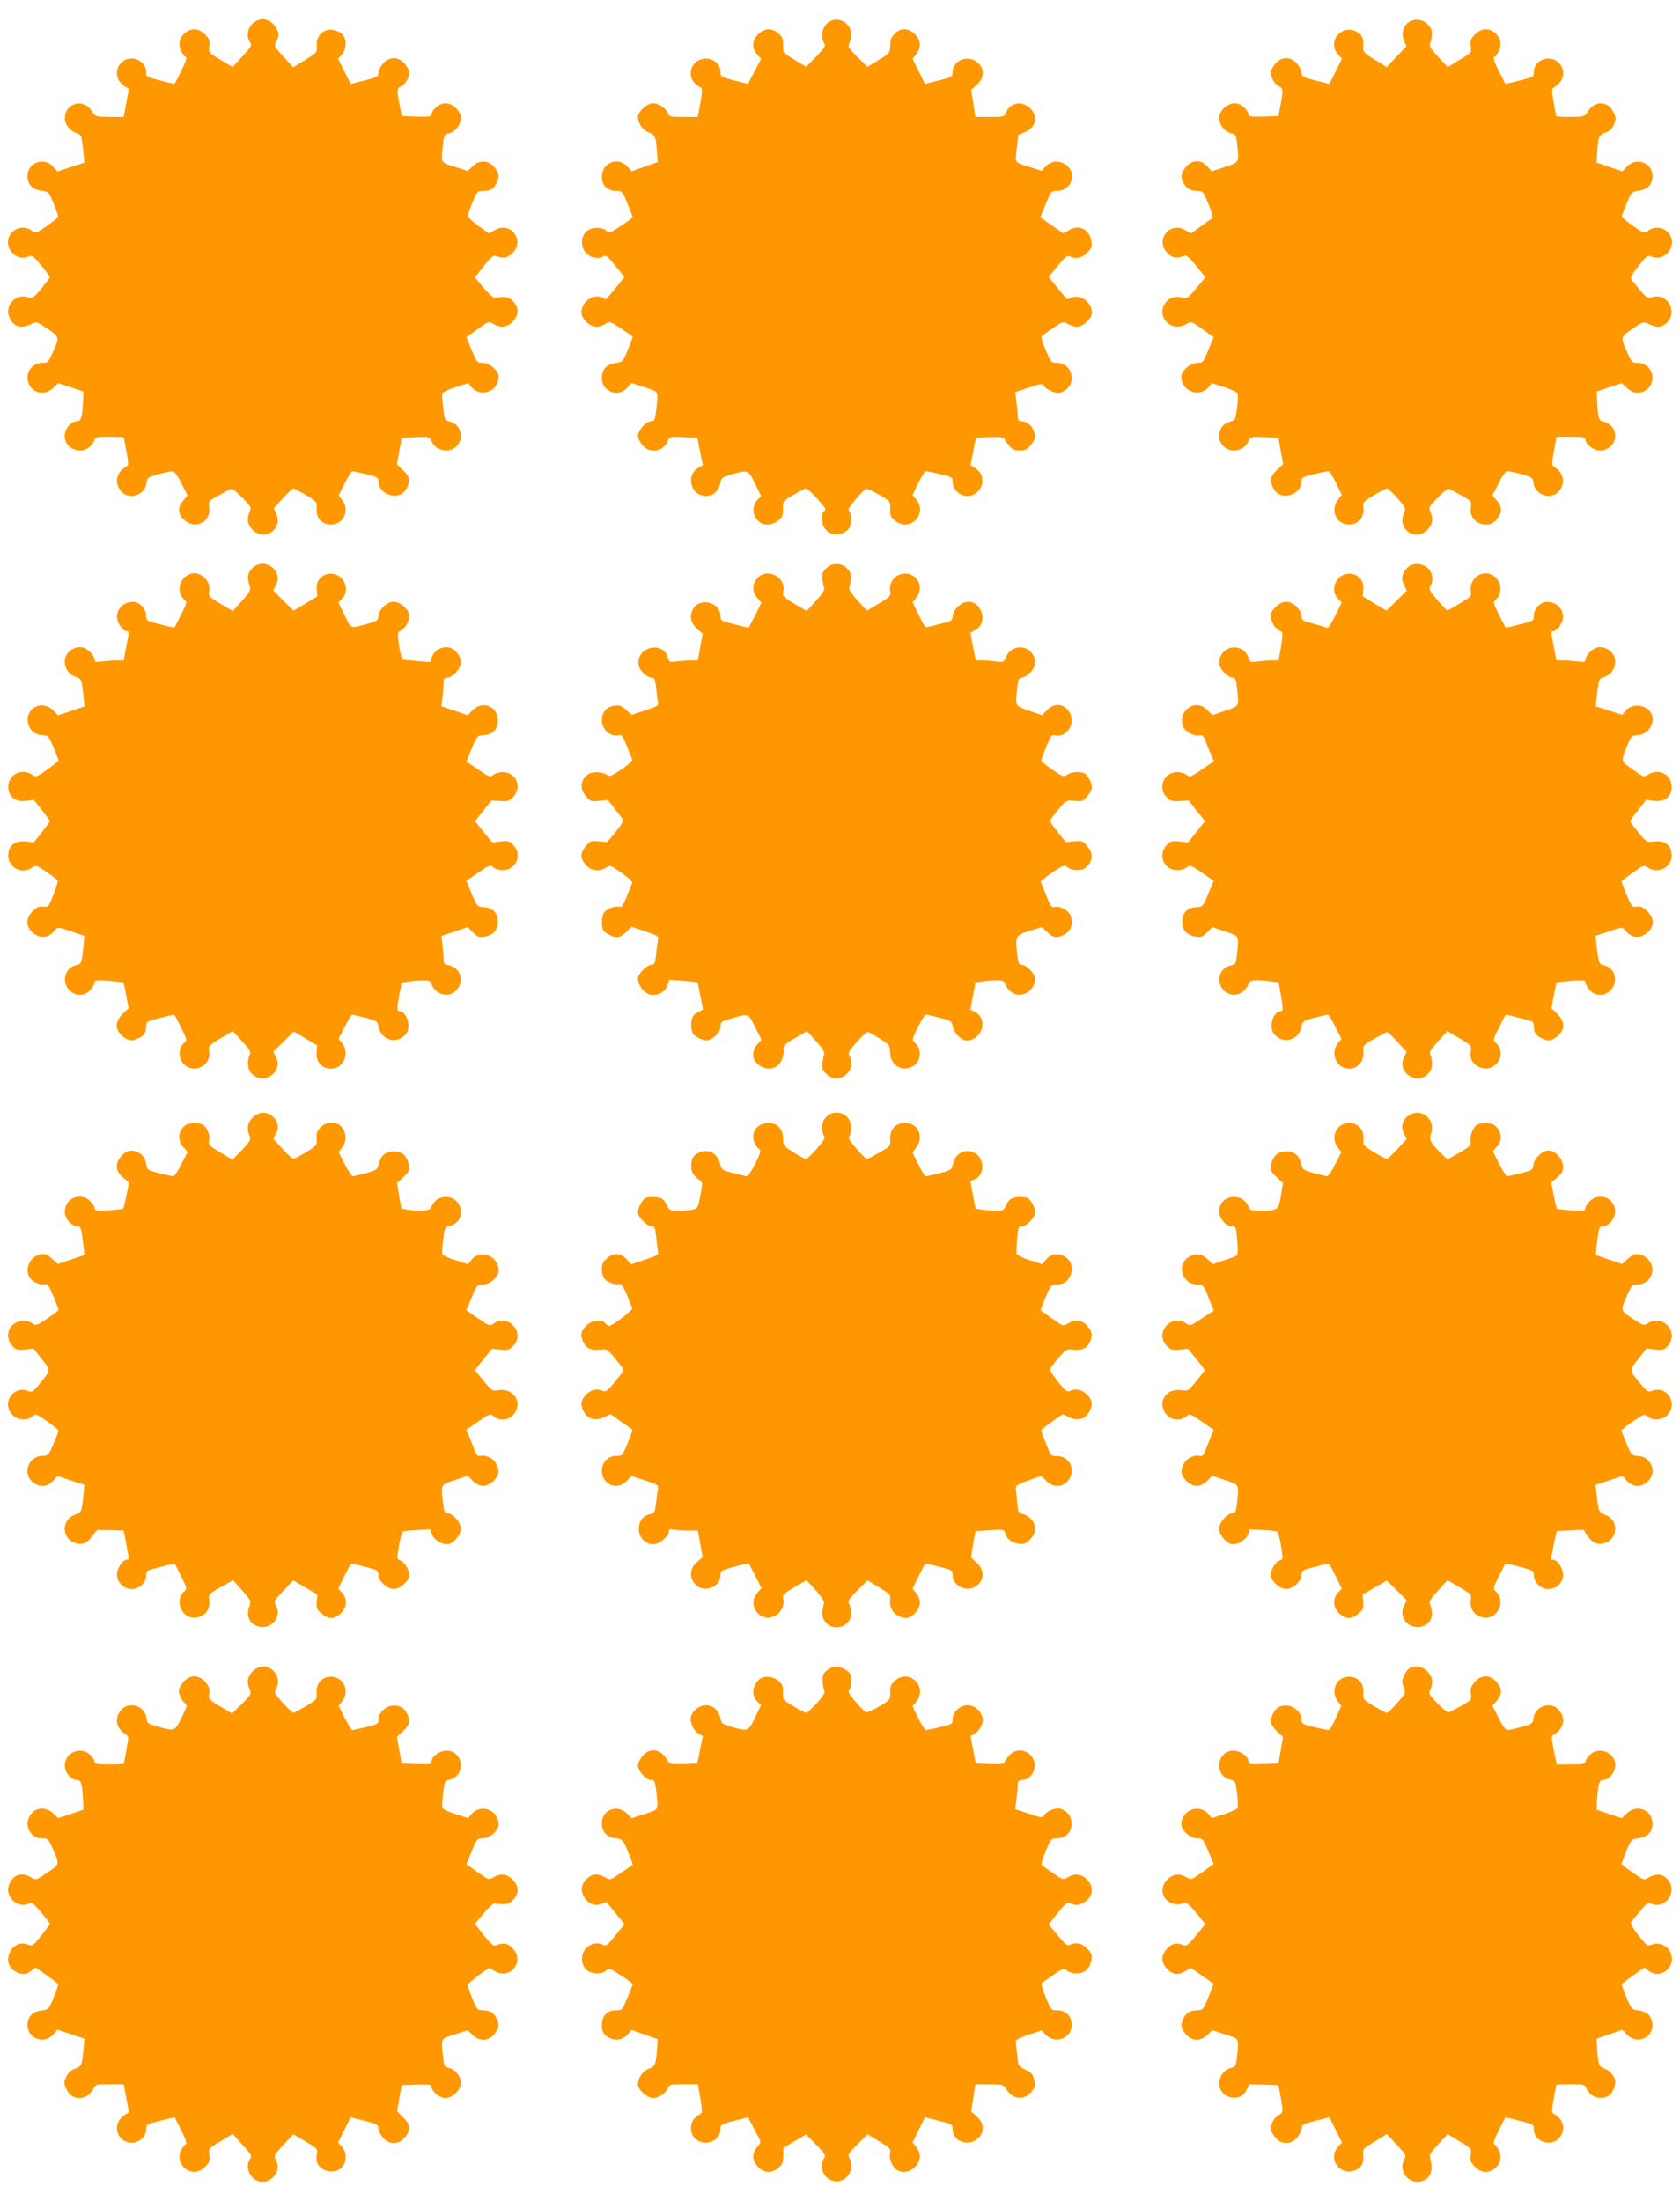 <?xml version="1.0" standalone="no"?>
<!DOCTYPE svg PUBLIC "-//W3C//DTD SVG 20010904//EN"
 "http://www.w3.org/TR/2001/REC-SVG-20010904/DTD/svg10.dtd">
<svg version="1.0" xmlns="http://www.w3.org/2000/svg"
 width="977pt" height="1280pt" viewBox="0 0 977 1280"
 preserveAspectRatio="xMidYMid meet">
<g transform="translate(0,1280) scale(0.1,-0.1)"
fill="#ff9800" stroke="none">
<path d="M1494 12680 c-48 -19 -69 -85 -40 -125 12 -18 9 -25 -44 -82 l-57
-63 -70 42 c-70 42 -71 42 -66 79 5 33 1 42 -25 69 -36 36 -77 39 -115 10 -33
-27 -43 -70 -23 -108 9 -17 21 -32 27 -34 7 -2 -2 -31 -26 -78 -21 -41 -38
-76 -39 -77 -1 -1 -39 7 -84 19 -79 20 -82 21 -82 50 0 41 -40 78 -85 78 -76
0 -114 -92 -60 -145 13 -14 29 -25 35 -25 7 0 10 -11 6 -27 -3 -16 -10 -54
-16 -85 l-11 -58 -82 0 c-81 1 -82 1 -102 33 -50 79 -158 49 -158 -44 0 -34
34 -74 69 -83 26 -7 30 -18 39 -111 l5 -61 -78 -25 -78 -26 -26 29 c-53 58
-148 22 -148 -55 0 -49 28 -79 80 -86 43 -6 44 -7 72 -75 16 -39 27 -73 26
-78 -2 -4 -32 -28 -67 -53 -57 -39 -67 -43 -80 -31 -45 41 -120 22 -140 -35
-24 -69 49 -140 114 -111 22 10 27 6 74 -51 28 -34 51 -65 51 -69 0 -3 -23
-33 -50 -67 -47 -55 -53 -59 -77 -50 -69 26 -138 -47 -109 -116 23 -55 70 -69
128 -39 30 15 31 15 94 -28 72 -48 71 -46 29 -141 -23 -53 -27 -57 -58 -57
-48 0 -87 -38 -87 -84 0 -82 90 -119 149 -62 l29 28 74 -24 73 -25 -2 -54 c-5
-98 -11 -119 -37 -119 -34 0 -70 -44 -70 -87 0 -73 96 -111 149 -58 14 13 25
31 25 40 0 12 15 15 85 15 47 0 85 -2 85 -4 0 -2 7 -39 15 -82 14 -71 13 -79
-1 -87 -58 -33 -72 -95 -30 -143 46 -55 141 -23 148 49 3 28 8 32 68 49 36 10
73 18 82 18 12 0 30 -24 53 -71 l36 -70 -26 -30 c-33 -40 -32 -74 4 -110 64
-64 163 -13 147 75 -5 30 -3 33 57 66 34 19 67 36 72 38 6 1 35 -22 64 -52 51
-52 54 -57 43 -81 -19 -42 -14 -74 17 -106 69 -69 176 2 138 92 l-14 34 52 58
c29 31 56 57 61 57 5 0 38 -18 74 -39 64 -39 64 -39 61 -80 -3 -53 31 -91 84
-91 73 0 111 84 65 143 l-21 26 36 71 c19 38 39 70 43 70 4 0 40 -7 80 -17 58
-13 72 -20 72 -35 0 -90 125 -126 165 -47 23 44 18 69 -21 105 l-36 34 14 78
14 77 82 3 c79 3 83 2 91 -22 22 -57 103 -75 146 -31 47 46 26 127 -38 143
-31 8 -32 10 -40 80 -5 40 -7 78 -4 85 2 7 37 23 77 36 l73 23 16 -20 c53 -68
161 -29 161 58 0 34 -53 80 -92 80 -33 0 -35 3 -65 75 l-31 74 65 47 c65 46
66 47 93 30 42 -24 77 -20 111 13 36 37 38 79 5 117 -23 27 -53 33 -107 22 -9
-2 -36 22 -66 58 l-51 61 51 66 c36 45 57 64 67 60 46 -18 70 -15 100 15 75
75 -12 188 -103 134 l-33 -19 -62 44 c-34 25 -62 50 -62 56 0 7 12 42 27 79
26 64 30 68 60 68 45 0 62 9 78 41 21 40 19 63 -11 98 -34 41 -86 43 -126 4
l-28 -27 -75 24 c-84 26 -80 19 -69 128 6 57 9 61 35 67 38 9 69 50 69 90 0
41 -47 85 -91 85 -33 0 -79 -38 -79 -65 0 -13 -13 -15 -87 -13 l-87 3 -12 65
c-18 90 -17 95 10 109 25 14 46 50 46 81 0 10 -12 32 -26 49 -37 44 -91 44
-128 0 -14 -17 -26 -41 -26 -54 0 -20 -9 -25 -81 -43 l-80 -20 -37 74 -36 73
22 24 c23 25 29 75 12 106 -13 25 -64 45 -95 37 -42 -11 -67 -46 -63 -91 3
-39 2 -40 -67 -83 l-70 -43 -56 61 c-55 60 -56 63 -43 89 8 14 14 32 14 39 0
26 -29 68 -55 80 -30 14 -42 14 -71 2z"/>
<path d="M4834 12680 c-47 -19 -69 -87 -42 -130 11 -18 6 -26 -46 -79 l-58
-59 -68 41 c-67 40 -67 40 -66 84 1 37 -4 49 -27 69 -39 33 -81 31 -118 -5
-36 -36 -38 -79 -6 -117 l23 -26 -38 -73 -38 -73 -80 20 c-77 20 -80 22 -80
50 0 68 -90 103 -145 55 -37 -31 -38 -92 -2 -123 14 -12 30 -23 35 -25 6 -3 4
-37 -5 -86 l-15 -83 -84 0 c-74 0 -83 2 -89 20 -9 29 -54 60 -87 60 -35 0 -88
-48 -88 -80 0 -38 28 -78 65 -91 36 -14 40 -23 47 -133 l3 -38 -76 -27 -76
-27 -25 28 c-55 60 -148 22 -148 -60 0 -50 32 -82 82 -82 35 0 37 -1 67 -74
17 -41 31 -77 31 -79 0 -2 -31 -25 -69 -50 -63 -42 -70 -44 -85 -29 -25 25
-91 22 -118 -6 -34 -33 -31 -97 5 -128 29 -25 66 -31 96 -14 15 8 27 -2 70
-56 l52 -65 -51 -64 c-29 -36 -54 -65 -57 -65 -2 0 -13 5 -24 11 -30 16 -86
-6 -104 -41 -22 -43 -18 -68 14 -101 34 -33 69 -37 111 -13 27 16 28 16 91
-26 35 -24 66 -44 68 -46 2 -2 -10 -36 -27 -76 -30 -72 -31 -73 -73 -79 -52
-7 -79 -37 -79 -88 0 -79 97 -115 148 -55 l24 27 76 -25 c86 -28 81 -17 67
-140 -6 -52 -9 -58 -30 -58 -29 0 -75 -52 -75 -85 0 -13 12 -37 26 -54 44 -53
128 -36 149 29 6 19 13 21 88 18 l82 -3 16 -80 16 -80 -23 -13 c-79 -43 -48
-166 41 -166 43 0 74 28 84 75 6 31 11 35 66 51 97 27 96 27 136 -54 l35 -73
-23 -24 c-34 -36 -27 -95 16 -128 27 -21 77 -15 108 11 23 20 28 31 26 68 -1
43 -1 43 62 81 35 20 68 37 73 37 12 0 112 -108 112 -120 0 -5 -4 -12 -10 -15
-6 -3 -10 -23 -10 -44 0 -66 60 -106 121 -81 16 7 34 21 39 31 14 24 12 83 -2
97 -8 8 1 25 37 67 26 31 54 59 61 62 7 2 42 -13 77 -34 65 -38 65 -38 64 -81
-2 -37 3 -48 26 -68 84 -72 194 33 126 121 l-22 27 33 69 c19 38 39 69 44 69
6 0 44 -7 84 -17 68 -16 72 -18 72 -44 0 -43 40 -83 83 -83 90 0 124 115 48
162 l-27 17 16 80 15 80 83 3 c48 2 82 -1 82 -7 0 -5 12 -23 26 -40 20 -25 34
-31 64 -31 30 0 44 6 64 31 28 33 32 59 14 92 -16 30 -39 46 -65 47 -18 0 -23
6 -24 28 0 15 -4 53 -8 84 l-7 58 79 26 c74 25 80 25 89 9 13 -22 72 -47 95
-38 55 19 79 69 59 118 -16 38 -42 55 -84 55 -28 0 -32 6 -60 72 -17 40 -28
76 -26 80 3 5 33 27 66 49 60 41 61 41 88 25 16 -9 40 -16 55 -16 32 0 85 49
85 80 0 61 -63 110 -116 90 -14 -6 -26 -10 -28 -10 -1 0 -26 29 -55 65 l-53
65 53 64 c43 52 57 63 71 55 32 -17 69 -10 100 21 26 27 30 36 25 67 -12 70
-71 100 -130 65 l-33 -19 -45 31 c-25 17 -55 38 -67 47 l-22 16 31 76 c31 76
32 77 68 77 78 0 116 96 57 146 -38 33 -89 32 -123 -2 l-26 -27 -56 18 c-107
33 -98 23 -88 112 l9 78 39 17 c64 27 78 91 30 139 -47 46 -119 33 -141 -27
-9 -23 -14 -24 -94 -24 l-84 0 -12 79 -12 79 33 30 c44 39 46 93 5 128 -56 49
-146 14 -146 -56 0 -26 -4 -29 -81 -48 l-80 -20 -36 73 -36 73 21 27 c31 39
28 80 -7 116 -38 37 -82 39 -116 4 -14 -13 -26 -32 -26 -42 -1 -10 -2 -30 -3
-45 -1 -23 -12 -35 -66 -67 l-65 -40 -59 58 c-51 51 -57 61 -47 79 6 11 11 36
11 55 0 56 -65 99 -116 77z"/>
<path d="M8199 12675 c-38 -21 -52 -67 -35 -110 l15 -34 -57 -60 -57 -61 -70
43 c-67 42 -70 45 -67 80 4 46 -10 71 -47 87 -88 36 -163 -69 -99 -137 l22
-24 -36 -73 -37 -74 -80 20 c-72 18 -81 23 -81 43 0 13 -12 37 -26 54 -37 44
-91 44 -128 0 -14 -17 -26 -39 -26 -49 0 -31 21 -67 46 -81 27 -14 28 -19 11
-109 l-12 -65 -88 -3 c-74 -2 -87 0 -87 13 0 27 -46 65 -79 65 -44 0 -91 -44
-91 -85 0 -40 31 -81 69 -90 26 -5 29 -11 35 -58 13 -114 15 -110 -71 -138
l-78 -25 -23 28 c-34 41 -90 40 -126 -3 -28 -33 -32 -59 -14 -92 17 -33 39
-46 78 -47 35 0 37 -2 68 -77 23 -57 28 -79 19 -84 -6 -4 -37 -25 -66 -47
l-55 -39 -33 19 c-91 54 -178 -59 -103 -134 30 -30 53 -33 100 -15 10 4 32
-15 67 -60 l53 -65 -53 -64 c-42 -51 -56 -62 -72 -57 -40 14 -78 6 -102 -21
-68 -80 25 -184 117 -130 27 17 28 16 93 -30 l65 -47 -31 -74 c-30 -72 -32
-75 -65 -75 -39 0 -92 -46 -92 -80 0 -87 108 -126 161 -58 l16 20 73 -23 c40
-13 75 -30 78 -37 2 -7 1 -45 -4 -85 -9 -69 -10 -71 -41 -79 -64 -16 -85 -97
-38 -143 43 -44 124 -26 146 31 8 24 12 25 91 22 l83 -3 13 -77 14 -77 -36
-34 c-39 -37 -44 -62 -21 -106 40 -79 165 -43 165 47 0 15 14 22 73 35 39 10
77 17 83 17 5 0 25 -31 44 -69 l33 -69 -22 -27 c-47 -61 -10 -145 64 -145 53
0 87 38 84 91 -3 41 -3 41 61 80 36 21 70 39 76 39 6 0 33 -26 61 -57 49 -58
50 -58 36 -92 -37 -90 69 -161 138 -92 31 32 36 64 17 106 -11 24 -8 29 43 81
29 30 58 53 64 52 5 -2 38 -19 72 -38 60 -33 62 -36 57 -66 -11 -58 28 -103
88 -104 28 0 42 7 62 31 33 39 33 69 1 108 l-26 30 36 70 c23 47 41 71 53 71
9 0 46 -8 82 -18 60 -17 65 -21 68 -49 7 -72 102 -104 148 -49 40 46 27 111
-30 143 -12 7 -12 19 1 91 l15 82 84 0 c69 0 84 -3 84 -15 0 -29 47 -65 84
-65 81 0 121 96 61 147 -14 13 -35 23 -45 23 -21 0 -28 25 -32 119 l-3 54 73
25 74 24 29 -28 c59 -57 149 -20 149 62 0 46 -39 84 -87 84 -31 0 -35 4 -58
57 -42 95 -43 93 29 141 63 43 64 43 94 28 44 -23 79 -20 107 9 66 65 -3 178
-89 146 -22 -9 -29 -5 -68 42 -25 29 -48 58 -52 65 -5 8 12 37 44 77 47 60 53
63 75 53 65 -29 138 42 114 111 -20 57 -95 76 -140 35 -13 -12 -23 -8 -80 31
-35 25 -65 49 -67 54 -1 4 11 39 27 77 29 68 30 69 72 75 51 7 79 37 79 86 0
77 -94 112 -148 55 l-27 -28 -75 25 -75 26 3 50 c5 98 9 110 48 124 26 9 40
23 50 48 13 31 13 38 -3 71 -32 66 -108 69 -148 5 -20 -32 -21 -32 -102 -33
-46 0 -83 2 -83 4 0 2 -7 40 -15 83 -11 59 -12 79 -3 82 6 2 22 14 35 27 32
32 31 87 -2 119 -51 51 -145 17 -145 -53 0 -29 -3 -30 -82 -50 -45 -12 -83
-20 -84 -19 -1 1 -18 36 -39 77 -24 47 -33 76 -26 78 6 2 18 17 27 34 20 38
10 81 -23 108 -38 29 -79 26 -115 -10 -26 -27 -30 -36 -25 -69 5 -37 4 -38
-65 -79 l-69 -42 -54 58 c-41 43 -53 62 -49 77 17 57 16 82 -8 108 -28 33 -74
42 -109 22z"/>
<path d="M1464 9493 c-26 -28 -28 -51 -10 -108 5 -15 -7 -35 -47 -79 l-53 -59
-72 42 c-65 39 -71 45 -66 69 8 41 -12 80 -50 99 -29 14 -39 14 -66 3 -59 -24
-75 -104 -30 -145 19 -17 18 -19 -17 -89 -19 -39 -37 -72 -38 -74 -2 -2 -23 2
-46 8 -24 6 -61 16 -81 21 -33 9 -38 13 -38 40 0 37 -39 79 -75 79 -54 0 -94
-36 -95 -86 0 -35 33 -84 57 -84 11 0 13 -7 9 -27 -3 -16 -10 -54 -16 -85
l-11 -58 -38 0 c-21 0 -59 -3 -85 -6 -37 -5 -46 -4 -46 8 0 26 -39 66 -69 73
-41 9 -86 -17 -100 -56 -16 -46 12 -100 57 -114 36 -10 37 -15 47 -111 l6 -62
-77 -26 -77 -26 -23 25 c-26 28 -63 40 -94 30 -91 -29 -72 -164 24 -170 37 -2
39 -4 67 -71 16 -38 29 -72 29 -75 0 -4 -29 -28 -65 -54 -62 -44 -66 -45 -87
-31 -61 43 -140 3 -140 -70 0 -57 40 -88 102 -81 l46 6 47 -59 c26 -33 47 -62
47 -65 0 -3 -21 -32 -47 -65 l-47 -59 -46 6 c-62 7 -102 -24 -102 -81 0 -72
79 -113 140 -71 20 15 25 14 81 -24 33 -23 62 -45 66 -50 3 -5 -8 -43 -24 -83
-28 -71 -30 -73 -60 -70 -24 3 -38 -4 -61 -26 -42 -42 -41 -91 1 -126 44 -37
92 -31 129 15 15 19 17 19 93 -7 l78 -26 -6 -62 c-10 -98 -12 -103 -44 -109
-63 -13 -85 -98 -38 -145 37 -37 91 -36 123 2 13 15 24 34 24 43 0 14 11 15
81 10 45 -4 84 -8 86 -10 2 -2 10 -37 17 -77 l14 -73 -34 -32 c-46 -44 -47
-92 -3 -129 35 -30 58 -32 98 -11 31 15 41 33 41 70 0 20 7 26 40 35 22 5 58
15 81 21 23 6 42 9 44 7 1 -2 19 -35 38 -74 35 -70 36 -72 17 -89 -46 -41 -28
-123 31 -144 65 -22 129 33 115 101 -5 25 0 31 66 70 l71 42 54 -58 c39 -42
52 -63 47 -75 -19 -43 -16 -86 10 -114 67 -72 185 8 141 96 l-16 31 60 59 59
59 68 -40 68 -41 -3 -43 c-3 -56 31 -92 86 -92 70 0 109 89 63 147 l-21 26 36
71 c19 38 39 70 43 70 4 0 38 -8 77 -18 66 -17 70 -20 76 -52 15 -72 92 -102
146 -56 22 19 28 33 28 64 0 42 -26 82 -52 82 -16 0 -16 15 0 100 l12 65 40 7
c22 4 59 7 83 7 35 1 44 -3 51 -21 25 -65 105 -84 147 -34 46 53 21 129 -47
143 -22 4 -29 11 -29 28 0 12 -3 49 -6 82 l-7 60 77 26 76 26 30 -31 c27 -26
36 -30 67 -25 51 9 78 38 78 87 0 52 -30 82 -82 85 -37 2 -39 4 -70 78 l-31
75 69 48 c65 44 70 46 87 31 10 -10 35 -17 56 -17 78 0 116 91 60 147 -23 23
-31 25 -74 20 l-47 -6 -51 62 -50 62 48 60 48 60 51 -3 c44 -3 53 0 76 24 53
57 17 144 -61 144 -21 0 -46 -7 -55 -16 -17 -15 -23 -13 -88 31 l-69 47 31 75
c31 74 33 76 70 78 53 3 82 33 82 86 0 82 -88 117 -146 60 l-29 -30 -76 26
-77 26 7 60 c3 33 6 71 6 83 0 18 6 24 21 24 31 0 79 53 79 88 0 38 -32 79
-69 87 -40 9 -86 -17 -99 -55 l-11 -30 -73 6 c-40 3 -78 7 -84 9 -16 5 -39
158 -25 163 28 9 52 40 58 74 5 32 1 41 -25 68 -41 40 -83 41 -123 1 -17 -17
-29 -40 -29 -55 0 -21 -7 -27 -52 -40 -116 -33 -103 -37 -144 47 l-37 74 22
22 c51 51 10 145 -64 145 -53 0 -88 -38 -83 -91 l3 -41 -69 -42 -69 -41 -59
58 -59 59 16 32 c45 89 -74 168 -141 95z"/>
<path d="M4804 9494 c-21 -20 -25 -32 -22 -62 3 -20 8 -44 11 -52 4 -10 -13
-36 -48 -74 l-54 -59 -72 43 c-61 36 -70 45 -65 65 23 90 -97 151 -154 78 -27
-34 -25 -76 4 -110 l24 -28 -35 -70 c-20 -38 -37 -71 -38 -73 -2 -2 -23 2 -46
8 -24 6 -61 16 -81 21 -32 8 -38 14 -38 37 0 77 -114 110 -156 46 -27 -41 -20
-84 18 -119 l34 -30 -14 -77 -14 -78 -38 0 c-20 0 -58 -3 -83 -6 -43 -6 -46
-5 -52 19 -27 107 -193 64 -170 -44 7 -32 48 -69 76 -69 14 0 19 -11 24 -57 3
-32 8 -69 11 -83 4 -24 0 -27 -74 -51 l-78 -26 -34 30 c-27 24 -38 28 -69 23
-46 -7 -71 -38 -71 -86 0 -49 48 -95 91 -86 29 5 26 9 86 -141 2 -6 -26 -32
-63 -57 -62 -41 -69 -44 -88 -30 -25 17 -85 18 -107 1 -45 -34 -49 -83 -12
-127 25 -30 30 -32 77 -27 l51 5 40 -51 c22 -28 43 -56 48 -63 4 -7 -12 -35
-43 -72 l-49 -59 -49 5 c-45 4 -50 2 -75 -28 -34 -40 -34 -70 -1 -109 30 -35
78 -42 118 -16 23 15 27 14 91 -31 36 -25 64 -51 62 -58 -56 -139 -58 -144
-78 -139 -25 7 -77 -15 -89 -38 -11 -20 -13 -69 -4 -94 8 -19 55 -45 84 -45
12 0 35 14 52 30 l30 31 80 -27 c75 -25 79 -27 74 -53 -3 -14 -8 -52 -11 -83
-5 -49 -9 -58 -26 -58 -27 0 -79 -53 -79 -80 0 -35 27 -76 60 -90 43 -18 96 7
112 51 l11 32 80 -6 c44 -4 81 -8 83 -9 1 -2 9 -38 17 -81 l15 -78 -28 -14
c-31 -16 -40 -33 -40 -75 0 -42 9 -59 41 -75 40 -21 63 -19 98 11 21 18 31 35
31 55 0 25 5 30 51 43 115 35 109 36 150 -46 l37 -74 -24 -27 c-42 -49 -28
-108 32 -133 67 -28 126 24 121 106 -2 20 9 31 67 64 l69 40 53 -59 c35 -39
51 -65 47 -75 -3 -8 -8 -32 -11 -52 -3 -30 1 -42 22 -62 71 -72 183 15 136
105 -9 16 -3 29 42 79 29 33 58 59 63 59 6 0 37 -17 70 -38 58 -36 60 -39 61
-80 1 -78 75 -119 138 -78 44 29 47 99 7 134 -19 16 -18 18 17 90 20 40 41 73
47 73 5 0 41 -8 80 -18 66 -17 70 -20 76 -52 8 -39 50 -80 80 -80 90 0 128
124 49 165 l-27 14 15 79 15 80 45 6 c25 3 62 6 82 6 32 0 39 -4 50 -30 7 -17
26 -38 42 -46 57 -29 128 19 128 86 0 27 -52 80 -78 80 -18 0 -21 9 -27 63
-11 106 -10 108 72 134 l72 22 30 -29 c33 -33 58 -37 100 -15 37 19 54 64 39
105 -12 35 -60 64 -93 56 -20 -5 -25 2 -51 67 -16 39 -30 75 -32 79 -2 4 29
28 67 54 67 44 72 46 89 31 22 -20 80 -22 103 -4 45 34 49 83 12 127 -25 30
-30 32 -75 28 l-49 -5 -49 60 c-41 50 -47 64 -37 76 81 107 85 110 136 104 44
-5 49 -3 74 27 15 17 27 40 27 51 0 28 -26 75 -45 83 -29 11 -75 7 -99 -9 -21
-14 -26 -12 -87 30 -35 24 -64 48 -64 52 0 5 13 41 29 80 26 65 31 72 51 67
62 -15 117 58 91 121 -26 62 -89 74 -137 26 l-29 -30 -75 26 c-84 28 -82 24
-69 141 6 43 10 52 26 52 11 0 33 13 49 29 35 35 38 77 9 114 -42 53 -124 40
-150 -24 -13 -30 -15 -31 -58 -25 -25 3 -61 6 -81 6 l-37 0 -16 81 -15 80 27
14 c39 20 54 67 36 110 -26 62 -89 74 -137 26 -17 -17 -29 -40 -29 -55 0 -21
-7 -27 -42 -36 -24 -6 -58 -15 -77 -20 -19 -5 -37 -8 -40 -5 -4 2 -22 35 -40
73 l-34 70 22 27 c55 71 -10 163 -96 134 -40 -13 -64 -57 -56 -100 4 -24 -2
-31 -65 -68 l-70 -42 -53 57 c-30 32 -52 64 -51 73 16 72 14 90 -12 115 -17
18 -36 26 -61 26 -25 0 -44 -8 -61 -26z"/>
<path d="M8183 9498 c-31 -34 -37 -64 -18 -100 l16 -32 -59 -59 -59 -58 -69
41 -69 42 3 41 c5 53 -30 91 -83 91 -74 0 -115 -94 -64 -145 l22 -22 -36 -73
c-20 -41 -41 -74 -45 -74 -5 0 -22 4 -38 10 -16 5 -48 14 -71 20 -36 9 -43 15
-43 36 0 15 -12 38 -29 55 -40 40 -82 39 -123 -1 -26 -27 -30 -36 -25 -68 6
-34 30 -65 59 -74 8 -3 8 -25 -2 -86 l-14 -82 -36 0 c-21 0 -58 -3 -84 -6 -45
-7 -46 -6 -57 25 -22 63 -107 77 -149 24 -29 -37 -26 -79 9 -114 16 -16 38
-29 49 -29 16 0 20 -10 26 -61 11 -111 15 -104 -69 -132 l-75 -26 -29 30 c-35
35 -77 38 -114 9 -30 -24 -42 -66 -28 -103 12 -31 65 -61 95 -53 18 4 24 -1
38 -37 9 -23 23 -58 32 -78 l15 -36 -70 -48 c-65 -44 -71 -46 -88 -31 -9 9
-34 16 -55 16 -78 0 -116 -91 -61 -146 22 -22 33 -25 76 -22 l51 3 48 -60 48
-60 -50 -62 -49 -62 -49 6 c-43 5 -51 3 -74 -20 -56 -56 -18 -147 60 -147 21
0 46 7 56 17 17 15 22 13 87 -31 l69 -48 -31 -75 c-31 -74 -33 -76 -70 -78
-52 -3 -82 -33 -82 -85 0 -49 27 -78 78 -87 31 -5 40 -1 67 25 l30 31 75 -26
c84 -28 80 -21 69 -131 -6 -56 -9 -60 -35 -66 -66 -13 -90 -90 -45 -142 42
-50 122 -31 147 34 9 24 31 27 125 16 l50 -6 12 -69 c15 -88 15 -99 -1 -99
-26 0 -52 -40 -52 -82 0 -31 6 -45 28 -64 54 -46 131 -16 146 56 6 32 10 35
76 52 39 10 73 18 77 18 4 0 24 -32 43 -70 l36 -71 -21 -26 c-46 -59 -7 -147
65 -147 52 0 87 41 84 96 -3 39 -3 40 65 79 37 21 71 38 74 38 4 -1 31 -27 60
-59 l52 -57 -15 -31 c-44 -87 74 -167 141 -95 26 28 29 71 10 114 -4 10 10 34
47 74 l54 59 71 -42 c69 -41 71 -43 65 -76 -7 -43 11 -74 52 -92 89 -37 166
77 95 141 -19 17 -18 19 17 89 19 39 37 72 38 74 2 2 21 -1 44 -7 23 -6 59
-16 81 -21 33 -9 40 -15 40 -35 0 -37 10 -55 41 -70 40 -21 63 -19 98 11 44
37 43 85 -3 129 l-34 32 14 73 c7 40 15 75 17 77 2 2 41 6 86 10 70 5 81 4 81
-10 0 -9 11 -28 24 -43 32 -38 86 -39 123 -2 47 47 25 132 -37 144 -31 7 -34
13 -45 115 l-6 57 78 26 c76 26 78 26 93 7 37 -46 85 -52 129 -15 43 36 43 84
1 126 -24 23 -37 29 -60 26 -28 -4 -31 -1 -60 68 -16 40 -30 75 -30 78 0 3 29
26 65 51 61 44 66 46 87 31 59 -41 140 -1 140 69 0 58 -39 89 -101 82 -46 -5
-46 -5 -93 53 -27 32 -48 61 -48 64 0 4 21 33 47 66 l47 59 46 -6 c62 -7 102
24 102 81 0 73 -79 113 -140 70 -21 -14 -25 -13 -87 32 -72 51 -70 43 -31 140
22 54 25 57 61 59 67 4 110 86 72 136 -35 45 -110 48 -144 5 l-18 -23 -78 25
-77 24 5 52 c13 110 13 111 48 121 44 14 72 68 56 114 -14 39 -59 65 -100 56
-30 -7 -69 -47 -69 -73 0 -12 -9 -13 -46 -8 -26 3 -64 6 -85 6 l-38 0 -11 58
c-6 31 -13 69 -16 85 -4 20 -2 27 9 27 24 0 57 49 57 84 -1 50 -41 86 -95 86
-36 0 -75 -42 -75 -79 0 -27 -5 -31 -40 -41 -22 -5 -58 -15 -81 -21 -23 -6
-42 -9 -44 -7 -1 2 -19 35 -38 74 -35 70 -36 72 -17 89 45 41 29 121 -30 145
-62 26 -130 -34 -116 -102 5 -24 -1 -30 -64 -67 -38 -23 -71 -41 -73 -41 -3 0
-29 27 -58 61 -45 53 -51 63 -41 80 20 31 14 78 -13 104 -32 33 -93 34 -122 3z"/>
<path d="M1468 6300 c-31 -31 -35 -64 -14 -112 6 -13 -6 -32 -47 -75 l-55 -57
-71 43 c-64 38 -71 44 -65 67 8 30 -12 81 -37 94 -25 14 -81 12 -100 -3 -44
-34 -49 -83 -14 -126 l26 -30 -36 -70 c-19 -39 -41 -71 -48 -71 -6 0 -43 8
-82 18 -61 16 -70 21 -73 43 -4 38 -22 66 -49 78 -39 18 -63 13 -94 -18 -42
-43 -40 -90 6 -128 l35 -29 -14 -73 c-8 -40 -17 -75 -20 -78 -3 -4 -42 -8 -86
-11 -70 -4 -80 -2 -80 12 0 9 -11 28 -25 41 -56 57 -150 17 -148 -62 1 -41 38
-83 73 -83 20 0 24 -14 35 -111 l6 -57 -77 -26 -77 -26 -35 31 c-28 25 -41 30
-66 25 -67 -13 -99 -97 -56 -144 23 -24 62 -37 84 -29 11 4 23 -15 45 -68 17
-40 31 -77 31 -82 0 -4 -30 -27 -66 -51 -61 -40 -66 -42 -87 -27 -32 22 -81
19 -112 -8 -36 -30 -37 -88 -3 -124 20 -22 29 -24 73 -20 l50 5 40 -51 c62
-78 61 -71 6 -141 -49 -61 -53 -64 -79 -54 -87 33 -155 -74 -89 -140 31 -31
86 -35 115 -9 19 17 22 16 86 -28 36 -26 66 -50 66 -55 0 -4 -13 -39 -29 -76
-28 -67 -30 -68 -67 -70 -77 -2 -113 -98 -58 -149 38 -35 88 -34 122 3 l26 29
78 -26 78 -25 -5 -61 c-10 -96 -11 -100 -51 -114 -75 -27 -78 -130 -4 -161 42
-18 78 -5 108 40 13 19 28 35 33 34 5 -1 40 -2 78 -2 l70 -2 11 -57 c6 -32 13
-70 16 -85 4 -21 2 -28 -9 -28 -25 0 -57 -50 -57 -87 0 -45 40 -83 87 -83 43
0 83 37 83 78 0 29 3 30 82 50 45 12 83 20 84 19 1 -1 18 -34 37 -73 35 -70
36 -72 17 -89 -28 -25 -34 -68 -15 -105 45 -86 175 -45 162 52 -5 37 -5 38 65
78 38 22 71 40 73 40 2 0 26 -27 55 -60 50 -58 51 -60 39 -93 -15 -44 -5 -82
27 -103 75 -50 169 28 130 107 -15 29 -14 30 42 89 l57 60 70 -41 70 -40 -3
-43 c-3 -38 0 -46 28 -69 40 -34 70 -34 109 -1 39 32 43 87 10 123 l-22 23 34
70 c19 38 36 71 40 73 3 3 21 0 40 -5 19 -5 53 -14 77 -20 35 -9 42 -15 42
-36 0 -37 51 -84 90 -84 37 0 90 47 90 80 0 31 -27 78 -50 85 -23 7 -23 6 -8
97 6 38 16 71 22 73 6 2 44 6 84 8 l74 4 10 -29 c11 -30 53 -58 88 -58 33 0
80 53 80 90 0 36 -46 90 -78 90 -16 0 -20 10 -26 61 -11 111 -15 104 69 132
l75 26 29 -30 c40 -39 82 -39 122 0 32 33 36 58 14 100 -15 31 -61 53 -92 45
-14 -4 -22 5 -35 38 -9 24 -23 59 -31 78 l-15 36 69 48 c68 47 71 47 90 30 31
-28 87 -24 115 10 59 67 1 159 -90 142 -32 -6 -36 -3 -84 55 l-50 62 49 62 50
62 49 -5 c42 -4 52 -1 74 21 74 74 -27 191 -113 131 -22 -16 -25 -15 -91 30
l-68 47 31 74 c30 72 32 75 65 75 39 0 92 45 92 79 0 88 -106 132 -159 64
l-20 -24 -72 23 c-39 12 -74 28 -76 35 -3 7 -1 45 4 85 8 70 9 72 40 80 98 25
77 168 -25 168 -39 0 -71 -24 -85 -62 -7 -19 -65 -24 -138 -12 l-35 6 -13 74
-12 74 37 35 c33 31 36 39 31 72 -9 51 -38 78 -86 78 -48 0 -76 -24 -88 -72
-8 -34 -12 -37 -73 -54 -36 -10 -71 -18 -77 -19 -7 0 -29 32 -48 70 l-36 71
21 26 c26 33 26 83 -1 117 -28 36 -89 37 -125 1 -20 -20 -25 -34 -23 -66 3
-39 2 -40 -61 -79 -36 -22 -69 -39 -75 -39 -5 1 -34 27 -63 59 l-52 57 15 31
c20 38 11 76 -22 102 -38 29 -79 26 -115 -10z"/>
<path d="M4805 6305 c-27 -26 -33 -72 -14 -106 9 -17 2 -29 -41 -79 -29 -33
-57 -60 -63 -59 -7 0 -39 17 -72 38 -57 36 -60 39 -61 79 0 57 -33 92 -86 92
-69 0 -108 -63 -77 -123 7 -12 18 -26 25 -30 11 -6 5 -24 -23 -82 -21 -41 -42
-75 -48 -75 -5 0 -41 8 -80 18 -65 17 -70 20 -76 50 -13 66 -72 97 -127 68
-34 -17 -42 -34 -42 -82 0 -32 15 -54 52 -79 13 -9 14 -19 1 -86 -14 -73 -16
-77 -45 -83 -17 -3 -54 -6 -83 -6 -49 0 -53 2 -65 30 -7 17 -21 35 -31 40 -20
11 -69 13 -94 4 -19 -8 -45 -55 -45 -84 0 -27 52 -80 79 -80 17 0 21 -9 26
-57 3 -32 8 -70 11 -84 5 -26 1 -28 -75 -54 l-81 -27 -22 26 c-35 40 -78 44
-116 11 -25 -21 -32 -35 -32 -62 0 -19 4 -42 10 -52 12 -23 64 -45 89 -38 18
4 27 -12 78 -140 4 -11 -115 -103 -135 -103 -5 0 -15 7 -22 15 -21 26 -78 19
-111 -14 -33 -33 -36 -58 -14 -101 17 -33 50 -45 100 -37 35 6 45 -3 123 -105
12 -14 6 -25 -40 -81 -42 -52 -56 -63 -70 -56 -32 17 -69 10 -99 -20 -32 -33
-36 -58 -14 -100 22 -43 69 -56 117 -32 l38 18 61 -43 c33 -23 63 -45 66 -47
2 -3 -10 -38 -27 -79 -30 -72 -32 -74 -65 -74 -49 0 -85 -36 -85 -86 0 -82 90
-118 145 -59 l27 28 80 -26 c74 -24 78 -27 74 -51 -3 -14 -8 -51 -11 -82 -6
-52 -9 -57 -35 -63 -41 -9 -65 -40 -65 -87 0 -49 39 -88 86 -88 34 0 89 47 89
75 0 13 6 16 23 11 12 -3 50 -6 83 -6 l62 0 14 -77 14 -78 -33 -28 c-43 -37
-46 -94 -8 -132 49 -50 145 -14 145 55 0 26 5 29 81 50 44 12 82 20 84 18 1
-2 18 -35 38 -73 l35 -70 -24 -28 c-63 -73 19 -177 104 -133 34 18 56 63 47
99 -6 23 0 29 64 67 l71 41 53 -57 c28 -32 50 -65 49 -73 -15 -67 -13 -89 10
-115 49 -58 148 -23 148 51 0 19 -5 44 -11 55 -10 18 -4 28 47 79 l59 59 68
-41 c61 -37 68 -44 64 -67 -7 -38 12 -81 44 -97 42 -22 67 -18 100 14 35 36
38 77 8 116 l-22 27 34 70 c18 38 36 71 40 73 3 3 21 0 40 -5 19 -5 53 -14 77
-20 37 -9 42 -14 42 -39 0 -69 91 -105 145 -58 41 35 39 90 -5 130 l-33 30 12
76 c7 42 14 77 14 77 1 1 39 4 85 6 79 5 83 4 88 -18 8 -32 36 -54 77 -61 31
-5 40 -1 67 25 36 36 39 77 10 115 -11 14 -33 28 -49 32 -28 6 -30 9 -36 73
-4 37 -7 74 -8 82 -1 10 22 23 73 41 l75 27 29 -29 c48 -49 116 -36 142 26 24
59 -18 120 -80 118 -33 -1 -35 1 -62 70 -16 39 -29 75 -29 79 0 4 28 27 63 51
l63 44 38 -19 c47 -23 94 -10 116 33 22 42 18 67 -14 100 -30 30 -67 37 -100
20 -14 -8 -27 2 -69 56 -44 56 -50 69 -40 82 78 100 89 110 123 104 50 -8 83
4 100 37 21 41 19 64 -11 99 -30 36 -69 41 -114 15 -27 -17 -28 -16 -93 30
l-66 47 18 47 c39 97 42 102 73 102 42 0 68 17 84 55 39 93 -83 168 -145 88
l-20 -24 -72 23 c-39 12 -74 29 -76 36 -3 7 -2 46 2 87 6 70 8 75 30 75 27 0
75 52 75 81 0 28 -26 75 -45 83 -25 9 -74 7 -94 -4 -10 -5 -24 -23 -31 -40
-11 -27 -17 -30 -59 -30 -25 0 -62 3 -82 6 l-36 6 -15 80 -15 80 24 9 c60 22
61 124 1 155 -55 29 -114 -2 -127 -68 -6 -30 -11 -33 -76 -50 -39 -10 -75 -18
-81 -18 -5 0 -25 31 -43 69 l-34 69 22 30 c46 65 10 142 -67 142 -54 0 -87
-36 -85 -93 2 -42 2 -42 -63 -79 -37 -21 -69 -38 -73 -38 -4 0 -31 27 -60 61
-40 45 -51 63 -42 72 6 6 11 28 11 49 0 52 -35 88 -85 88 -25 0 -44 -8 -60
-25z"/>
<path d="M8187 6310 c-33 -26 -42 -64 -22 -102 l15 -31 -52 -57 c-29 -32 -57
-58 -63 -59 -5 0 -39 17 -75 39 -63 39 -64 40 -61 79 3 53 -31 91 -84 91 -73
0 -111 -84 -65 -143 l21 -26 -36 -71 c-19 -38 -41 -70 -48 -70 -6 1 -41 9 -77
19 -61 17 -65 20 -73 54 -12 48 -40 72 -88 72 -48 0 -77 -27 -86 -78 -5 -33
-2 -41 31 -72 l37 -35 -12 -74 c-14 -84 -17 -86 -126 -86 -42 0 -55 4 -60 18
-33 94 -173 77 -173 -21 0 -42 38 -87 73 -87 24 0 25 -4 32 -81 4 -44 3 -84
-1 -89 -5 -4 -39 -17 -76 -29 l-66 -22 -25 25 c-34 34 -68 41 -106 21 -83 -42
-50 -165 44 -165 31 0 34 -3 63 -75 l31 -76 -69 -45 c-66 -44 -70 -45 -92 -30
-86 61 -187 -56 -112 -131 22 -22 32 -25 74 -21 l49 5 50 -62 49 -62 -49 -62
c-49 -59 -51 -61 -88 -55 -91 15 -146 -74 -87 -142 28 -34 84 -38 115 -10 19
17 22 17 89 -30 l70 -48 -20 -50 c-11 -28 -26 -64 -32 -79 -8 -20 -16 -27 -29
-23 -31 8 -77 -14 -92 -45 -22 -42 -18 -67 14 -100 40 -39 82 -39 122 0 l29
30 75 -26 c84 -28 80 -21 69 -132 -6 -51 -10 -61 -26 -61 -32 0 -78 -54 -78
-90 0 -37 47 -90 80 -90 35 0 77 28 88 58 l10 29 74 -4 c40 -2 78 -6 84 -8 6
-2 16 -35 22 -73 15 -91 15 -90 -8 -97 -23 -7 -50 -54 -50 -85 0 -33 53 -80
90 -80 39 0 90 47 90 84 0 21 7 27 43 36 23 6 57 15 76 20 19 5 37 8 40 5 4
-2 21 -35 40 -73 l34 -70 -22 -23 c-33 -36 -29 -91 10 -123 39 -33 69 -33 109
1 28 23 31 31 28 69 l-3 43 70 40 70 40 58 -57 58 -58 -16 -31 c-40 -81 53
-159 129 -109 32 21 42 59 27 102 -12 33 -11 35 41 94 29 33 54 60 56 60 2 0
34 -18 72 -41 67 -40 68 -40 63 -77 -13 -97 117 -138 162 -52 19 37 13 80 -15
105 -19 17 -18 19 17 89 19 39 36 72 38 74 1 1 39 -7 84 -19 78 -21 81 -23 81
-51 0 -17 10 -39 25 -53 53 -54 145 -16 145 58 0 37 -32 87 -56 87 -8 0 -14 1
-14 3 0 7 31 161 33 163 1 1 37 4 79 5 l77 3 23 -34 c30 -45 66 -58 108 -40
73 30 71 134 -4 161 -38 14 -40 18 -51 119 l-6 55 78 26 79 26 26 -29 c76 -83
199 32 126 117 -16 18 -34 27 -61 28 -37 3 -39 5 -68 72 -16 38 -29 73 -29 77
0 4 30 28 67 53 63 42 68 44 85 28 29 -26 84 -22 114 8 66 66 -1 174 -87 142
-26 -10 -30 -7 -79 53 -57 70 -57 63 5 141 l40 51 50 -5 c43 -4 53 -2 72 18
35 39 34 89 -2 124 -28 29 -79 33 -112 10 -21 -15 -26 -13 -88 27 -73 48 -73
46 -30 141 21 48 29 57 51 57 54 0 93 36 94 87 0 40 -35 81 -76 89 -25 5 -38
0 -66 -25 l-35 -31 -77 26 -76 26 5 51 c12 107 15 117 35 117 35 0 72 42 73
83 2 79 -92 119 -148 62 -14 -13 -25 -32 -25 -41 0 -14 -10 -16 -80 -12 -44 3
-82 7 -85 10 -3 3 -12 38 -20 79 l-14 74 35 28 c27 23 34 36 34 63 0 43 -45
94 -83 94 -37 0 -85 -45 -89 -82 -3 -30 -6 -33 -73 -50 -38 -10 -75 -18 -80
-18 -6 0 -27 33 -47 73 l-36 73 24 27 c34 40 28 91 -15 124 -19 15 -75 17
-100 3 -24 -12 -43 -60 -39 -95 3 -26 -4 -32 -65 -68 l-68 -39 -36 33 c-62 61
-74 82 -61 116 32 86 -63 159 -135 103z"/>
<path d="M1469 3081 c-31 -32 -36 -64 -17 -106 11 -24 8 -30 -45 -83 l-57 -56
-32 19 c-105 61 -107 62 -101 98 4 26 -1 40 -22 65 -38 45 -92 45 -129 1 -14
-17 -26 -39 -26 -50 0 -25 18 -60 38 -75 12 -9 8 -21 -22 -82 -41 -81 -39 -80
-136 -53 -60 17 -65 20 -68 48 -7 73 -102 104 -148 49 -42 -48 -28 -110 30
-143 14 -8 15 -16 1 -87 -8 -43 -15 -80 -15 -82 0 -2 -38 -4 -85 -4 -70 0 -85
3 -85 15 0 9 -11 27 -25 40 -52 53 -146 17 -148 -58 -1 -43 34 -87 69 -87 26
0 32 -21 37 -119 l2 -54 -73 -25 -74 -24 -28 27 c-39 37 -95 38 -127 0 -50
-58 -13 -145 62 -145 33 0 37 -3 60 -57 43 -96 44 -93 -30 -142 -65 -45 -66
-45 -94 -28 -54 32 -104 17 -127 -38 -29 -69 40 -142 110 -116 24 10 29 6 76
-50 27 -33 50 -63 50 -66 0 -3 -23 -34 -50 -68 -48 -61 -51 -63 -79 -52 -96
36 -161 -111 -70 -158 38 -20 61 -19 91 5 l25 19 64 -45 c35 -24 65 -48 67
-52 1 -5 -10 -39 -26 -78 -28 -68 -29 -69 -72 -75 -52 -7 -80 -37 -80 -86 0
-77 95 -113 148 -55 l26 29 79 -26 78 -26 -6 -65 c-9 -91 -12 -97 -50 -110
-22 -7 -38 -22 -49 -45 -15 -30 -15 -38 -2 -69 15 -36 41 -56 75 -56 35 0 70
22 83 52 13 27 14 28 95 28 l82 0 11 -57 c6 -32 13 -70 16 -86 4 -16 1 -27 -6
-27 -6 0 -22 -11 -35 -25 -54 -53 -16 -145 60 -145 45 0 85 37 85 78 0 29 3
30 82 50 45 12 83 20 84 19 1 -1 18 -36 39 -77 24 -47 33 -76 26 -78 -6 -2
-18 -17 -27 -34 -20 -38 -10 -81 23 -108 38 -29 79 -26 115 10 26 27 30 36 25
69 -5 37 -4 38 66 80 l70 42 57 -63 c52 -57 56 -65 44 -83 -32 -45 -1 -117 55
-130 69 -15 129 61 97 123 -15 28 -14 29 42 90 l57 61 72 -42 c66 -38 71 -44
66 -69 -9 -46 5 -77 41 -95 63 -29 126 7 126 74 0 24 -8 45 -22 60 l-22 24 36
73 37 74 80 -20 c72 -18 81 -23 81 -43 0 -13 12 -37 26 -54 37 -44 91 -44 128
0 36 42 33 74 -10 117 l-35 35 13 76 14 76 87 3 c74 2 87 0 87 -13 0 -27 46
-65 80 -65 42 0 90 47 90 88 0 38 -32 79 -69 87 -26 6 -29 10 -35 67 -11 109
-15 102 69 128 l75 24 28 -27 c40 -39 92 -37 126 4 28 33 32 59 14 92 -17 33
-39 46 -78 47 -34 0 -36 3 -63 68 -15 37 -27 72 -27 79 0 6 28 31 62 56 l62
44 33 -19 c91 -54 178 59 103 134 -30 30 -54 33 -100 15 -10 -4 -31 15 -67 60
l-51 66 51 61 c30 36 57 60 66 58 54 -11 84 -5 107 22 33 38 31 80 -5 117 -34
33 -69 37 -111 13 -27 -17 -28 -16 -93 30 l-65 46 31 75 c30 72 32 75 65 75
39 0 92 46 92 80 0 87 -108 126 -161 58 l-16 -20 -73 23 c-40 13 -75 29 -77
36 -3 7 -1 45 4 85 8 70 9 72 40 80 95 25 77 168 -20 168 -40 0 -87 -33 -87
-61 0 -18 -6 -20 -87 -17 l-87 3 -14 77 -14 78 36 34 c39 36 44 61 21 105 -40
79 -165 43 -165 -47 0 -15 -14 -22 -72 -35 -40 -10 -76 -17 -80 -17 -4 0 -24
32 -43 70 l-36 71 21 26 c46 59 8 143 -65 143 -53 0 -87 -38 -84 -91 3 -41 3
-41 -61 -80 -36 -21 -69 -39 -74 -39 -5 0 -33 26 -61 58 -52 56 -52 58 -38 85
19 37 9 81 -24 107 -37 29 -79 26 -114 -9z"/>
<path d="M4825 3098 c-11 -6 -26 -19 -33 -27 -12 -16 -11 -72 2 -102 5 -11 -8
-33 -44 -73 -29 -31 -56 -56 -62 -56 -5 0 -38 17 -73 38 -63 37 -63 37 -62 80
2 37 -3 48 -26 68 -31 26 -81 32 -108 11 -43 -33 -51 -96 -16 -130 l23 -22
-35 -72 c-40 -82 -39 -82 -136 -55 -55 16 -60 20 -66 51 -10 47 -41 75 -84 75
-39 0 -80 -32 -87 -69 -7 -33 16 -81 45 -97 l24 -13 -16 -80 -16 -80 -82 -3
c-49 -2 -83 1 -83 7 0 5 -12 23 -26 40 -37 44 -91 44 -128 0 -14 -17 -26 -41
-26 -54 0 -33 46 -85 75 -85 21 0 24 -6 30 -57 14 -124 19 -113 -66 -141 l-75
-25 -27 27 c-57 57 -147 24 -147 -55 0 -51 27 -81 79 -88 42 -6 43 -7 73 -79
17 -40 29 -74 27 -76 -2 -1 -32 -22 -67 -46 -63 -43 -63 -44 -92 -27 -15 9
-39 17 -53 17 -34 0 -74 -34 -82 -69 -14 -64 56 -128 111 -102 14 6 27 11 29
11 2 0 26 -29 55 -65 l51 -64 -52 -65 c-43 -54 -55 -64 -70 -56 -30 17 -67 11
-96 -14 -36 -31 -39 -95 -5 -128 27 -28 93 -31 118 -6 15 15 22 13 85 -29 38
-25 69 -48 69 -50 0 -2 -14 -38 -31 -79 -31 -73 -31 -74 -68 -74 -51 0 -81
-32 -81 -87 0 -33 6 -46 26 -62 39 -31 90 -28 122 7 l25 28 76 -27 76 -27 -3
-38 c-7 -110 -11 -119 -47 -133 -37 -13 -65 -53 -65 -91 0 -32 53 -80 88 -80
33 0 78 31 87 60 6 18 15 20 89 20 l84 0 15 -83 c8 -45 11 -83 6 -85 -4 -2
-19 -12 -33 -23 -37 -29 -37 -99 0 -128 57 -45 144 -10 144 57 0 28 3 30 80
50 l81 20 20 -40 c11 -21 28 -54 38 -72 18 -32 18 -32 -5 -60 -33 -38 -31 -80
5 -117 37 -36 79 -38 118 -5 23 20 27 32 28 70 l0 47 66 38 67 39 58 -59 c52
-53 57 -61 46 -79 -36 -58 6 -134 73 -134 67 0 107 74 74 136 -10 18 -4 28 47
79 l59 58 68 -41 c64 -39 68 -43 63 -70 -7 -34 15 -82 43 -98 35 -18 71 -11
102 19 35 36 38 77 7 116 l-21 27 36 73 36 73 80 -20 c78 -20 81 -21 81 -50 0
-69 90 -103 146 -54 41 35 39 89 -5 128 l-33 30 12 79 12 79 82 0 c80 -1 81
-1 101 -33 37 -59 106 -61 148 -5 17 23 19 34 11 65 -7 31 -17 42 -51 58 -41
20 -41 21 -48 85 -4 36 -7 71 -8 79 -1 9 24 23 74 39 l75 25 27 -27 c54 -54
148 -19 150 57 1 51 -33 87 -84 87 -36 0 -37 1 -68 77 -17 42 -28 79 -23 82
122 87 129 90 146 73 10 -10 32 -17 56 -17 49 0 78 27 87 78 5 31 1 40 -25 67
-31 31 -68 38 -100 21 -14 -8 -28 3 -71 55 l-52 64 52 66 c38 48 56 63 68 58
37 -15 50 -15 80 1 57 29 67 91 22 136 -34 33 -69 37 -111 13 -27 -16 -28 -16
-88 25 -33 22 -63 44 -65 48 -3 5 9 41 25 81 29 69 32 72 64 72 99 0 120 135
26 171 -27 11 -85 -10 -100 -36 -9 -16 -15 -16 -89 9 l-79 26 7 58 c4 31 8 69
8 85 1 20 6 27 22 27 32 0 55 17 69 49 38 93 -80 167 -144 90 -14 -17 -26 -35
-26 -40 0 -6 -34 -9 -82 -7 l-83 3 -16 80 -15 80 23 13 c31 17 56 67 47 95
-17 58 -75 87 -124 62 -33 -17 -50 -43 -50 -78 0 -21 -8 -25 -72 -40 -40 -10
-78 -17 -84 -17 -5 0 -25 31 -44 69 l-33 69 22 27 c68 88 -41 194 -125 122
-22 -19 -27 -32 -27 -68 1 -44 1 -44 -64 -82 -35 -21 -70 -36 -77 -34 -7 3
-35 31 -61 62 -36 42 -45 59 -37 67 13 13 16 66 6 93 -7 19 -55 45 -81 45 -10
0 -27 -6 -38 -12z"/>
<path d="M8197 3099 c-11 -6 -25 -26 -33 -45 -12 -28 -12 -39 -1 -66 13 -32
13 -34 -37 -90 -28 -32 -55 -58 -61 -58 -5 0 -39 18 -75 39 -64 39 -64 39 -61
80 3 53 -31 91 -84 91 -73 0 -111 -84 -65 -143 l20 -26 -31 -70 c-17 -39 -37
-71 -43 -71 -6 0 -44 7 -83 17 -59 13 -73 20 -73 35 0 90 -125 126 -165 47
-23 -44 -18 -69 21 -106 l36 -34 -14 -77 -13 -77 -87 -3 c-82 -3 -88 -1 -88
17 0 28 -47 61 -87 61 -97 0 -115 -144 -20 -168 31 -8 32 -10 41 -79 5 -40 6
-78 4 -85 -3 -7 -38 -24 -78 -37 l-73 -23 -16 20 c-53 68 -161 29 -161 -58 0
-34 53 -80 92 -80 33 0 35 -3 65 -75 l31 -74 -65 -47 c-65 -46 -66 -47 -93
-30 -42 24 -77 20 -111 -13 -70 -70 0 -172 96 -138 16 5 30 -6 72 -57 l53 -64
-53 -65 c-35 -45 -57 -64 -67 -60 -47 18 -70 15 -100 -15 -40 -41 -40 -83 -1
-123 34 -33 64 -36 106 -10 l30 18 65 -45 c36 -25 66 -46 67 -47 1 0 -12 -36
-29 -78 -31 -75 -33 -77 -68 -77 -39 -1 -61 -14 -78 -47 -18 -33 -14 -59 14
-92 34 -41 86 -43 126 -4 l28 27 75 -24 c84 -26 80 -19 69 -128 -6 -57 -9 -61
-35 -67 -62 -14 -90 -98 -49 -143 44 -47 115 -39 140 16 l15 32 85 -2 85 -3
12 -65 c17 -90 16 -95 -11 -109 -25 -14 -46 -50 -46 -81 0 -10 12 -32 26 -49
37 -44 91 -44 128 0 14 17 26 41 26 54 0 20 9 25 81 43 l80 20 37 -74 36 -73
-22 -24 c-64 -68 11 -173 99 -137 38 16 51 41 47 88 -3 36 -1 38 67 79 l70 43
57 -61 c57 -61 57 -61 42 -91 -32 -62 27 -138 97 -123 58 13 78 63 55 140 -4
15 8 34 49 77 l54 58 69 -42 c69 -41 70 -42 65 -79 -5 -33 -1 -42 25 -69 36
-36 77 -39 115 -10 33 27 43 70 23 108 -9 17 -21 32 -27 34 -7 2 2 31 26 78
21 41 38 76 39 77 1 1 39 -7 84 -19 79 -20 82 -21 82 -50 0 -70 94 -104 145
-53 33 32 34 87 2 119 -13 13 -29 25 -35 27 -9 3 -8 23 3 82 8 43 15 81 15 83
0 2 37 4 83 4 81 0 82 0 95 -28 20 -45 79 -65 124 -41 28 15 50 72 39 101 -11
28 -38 53 -68 62 -24 8 -31 31 -35 121 l-3 50 75 26 75 26 26 -28 c54 -58 149
-24 149 54 0 49 -28 79 -79 86 -42 6 -43 7 -72 75 -16 38 -28 73 -27 77 2 5
32 29 67 53 l64 45 25 -19 c68 -54 162 22 128 104 -18 42 -66 64 -107 49 -28
-11 -31 -9 -80 53 -31 39 -48 68 -43 76 4 7 27 36 52 65 39 47 46 51 68 42 86
-32 155 81 89 146 -28 29 -65 32 -106 8 -28 -17 -29 -17 -93 28 -36 24 -66 47
-66 50 0 3 13 37 28 75 28 68 29 69 72 75 52 7 80 37 80 85 0 80 -90 116 -149
60 l-29 -28 -74 24 -73 25 2 44 c6 105 13 129 37 129 34 0 70 44 70 87 0 73
-96 111 -149 58 -14 -13 -25 -31 -25 -40 0 -12 -15 -15 -84 -15 l-83 0 -17 82
c-15 76 -15 83 0 91 58 33 72 95 30 143 -46 55 -141 23 -148 -49 -3 -28 -8
-32 -68 -49 -36 -10 -73 -18 -82 -18 -12 0 -30 24 -53 71 l-36 70 26 30 c32
39 32 69 -1 108 -37 44 -91 44 -129 -1 -22 -26 -26 -39 -21 -67 5 -35 4 -37
-57 -71 -34 -19 -67 -36 -72 -38 -6 -1 -35 22 -64 52 -51 52 -54 57 -43 81 19
42 14 74 -17 106 -31 31 -71 37 -104 18z"/>
</g>
</svg>

